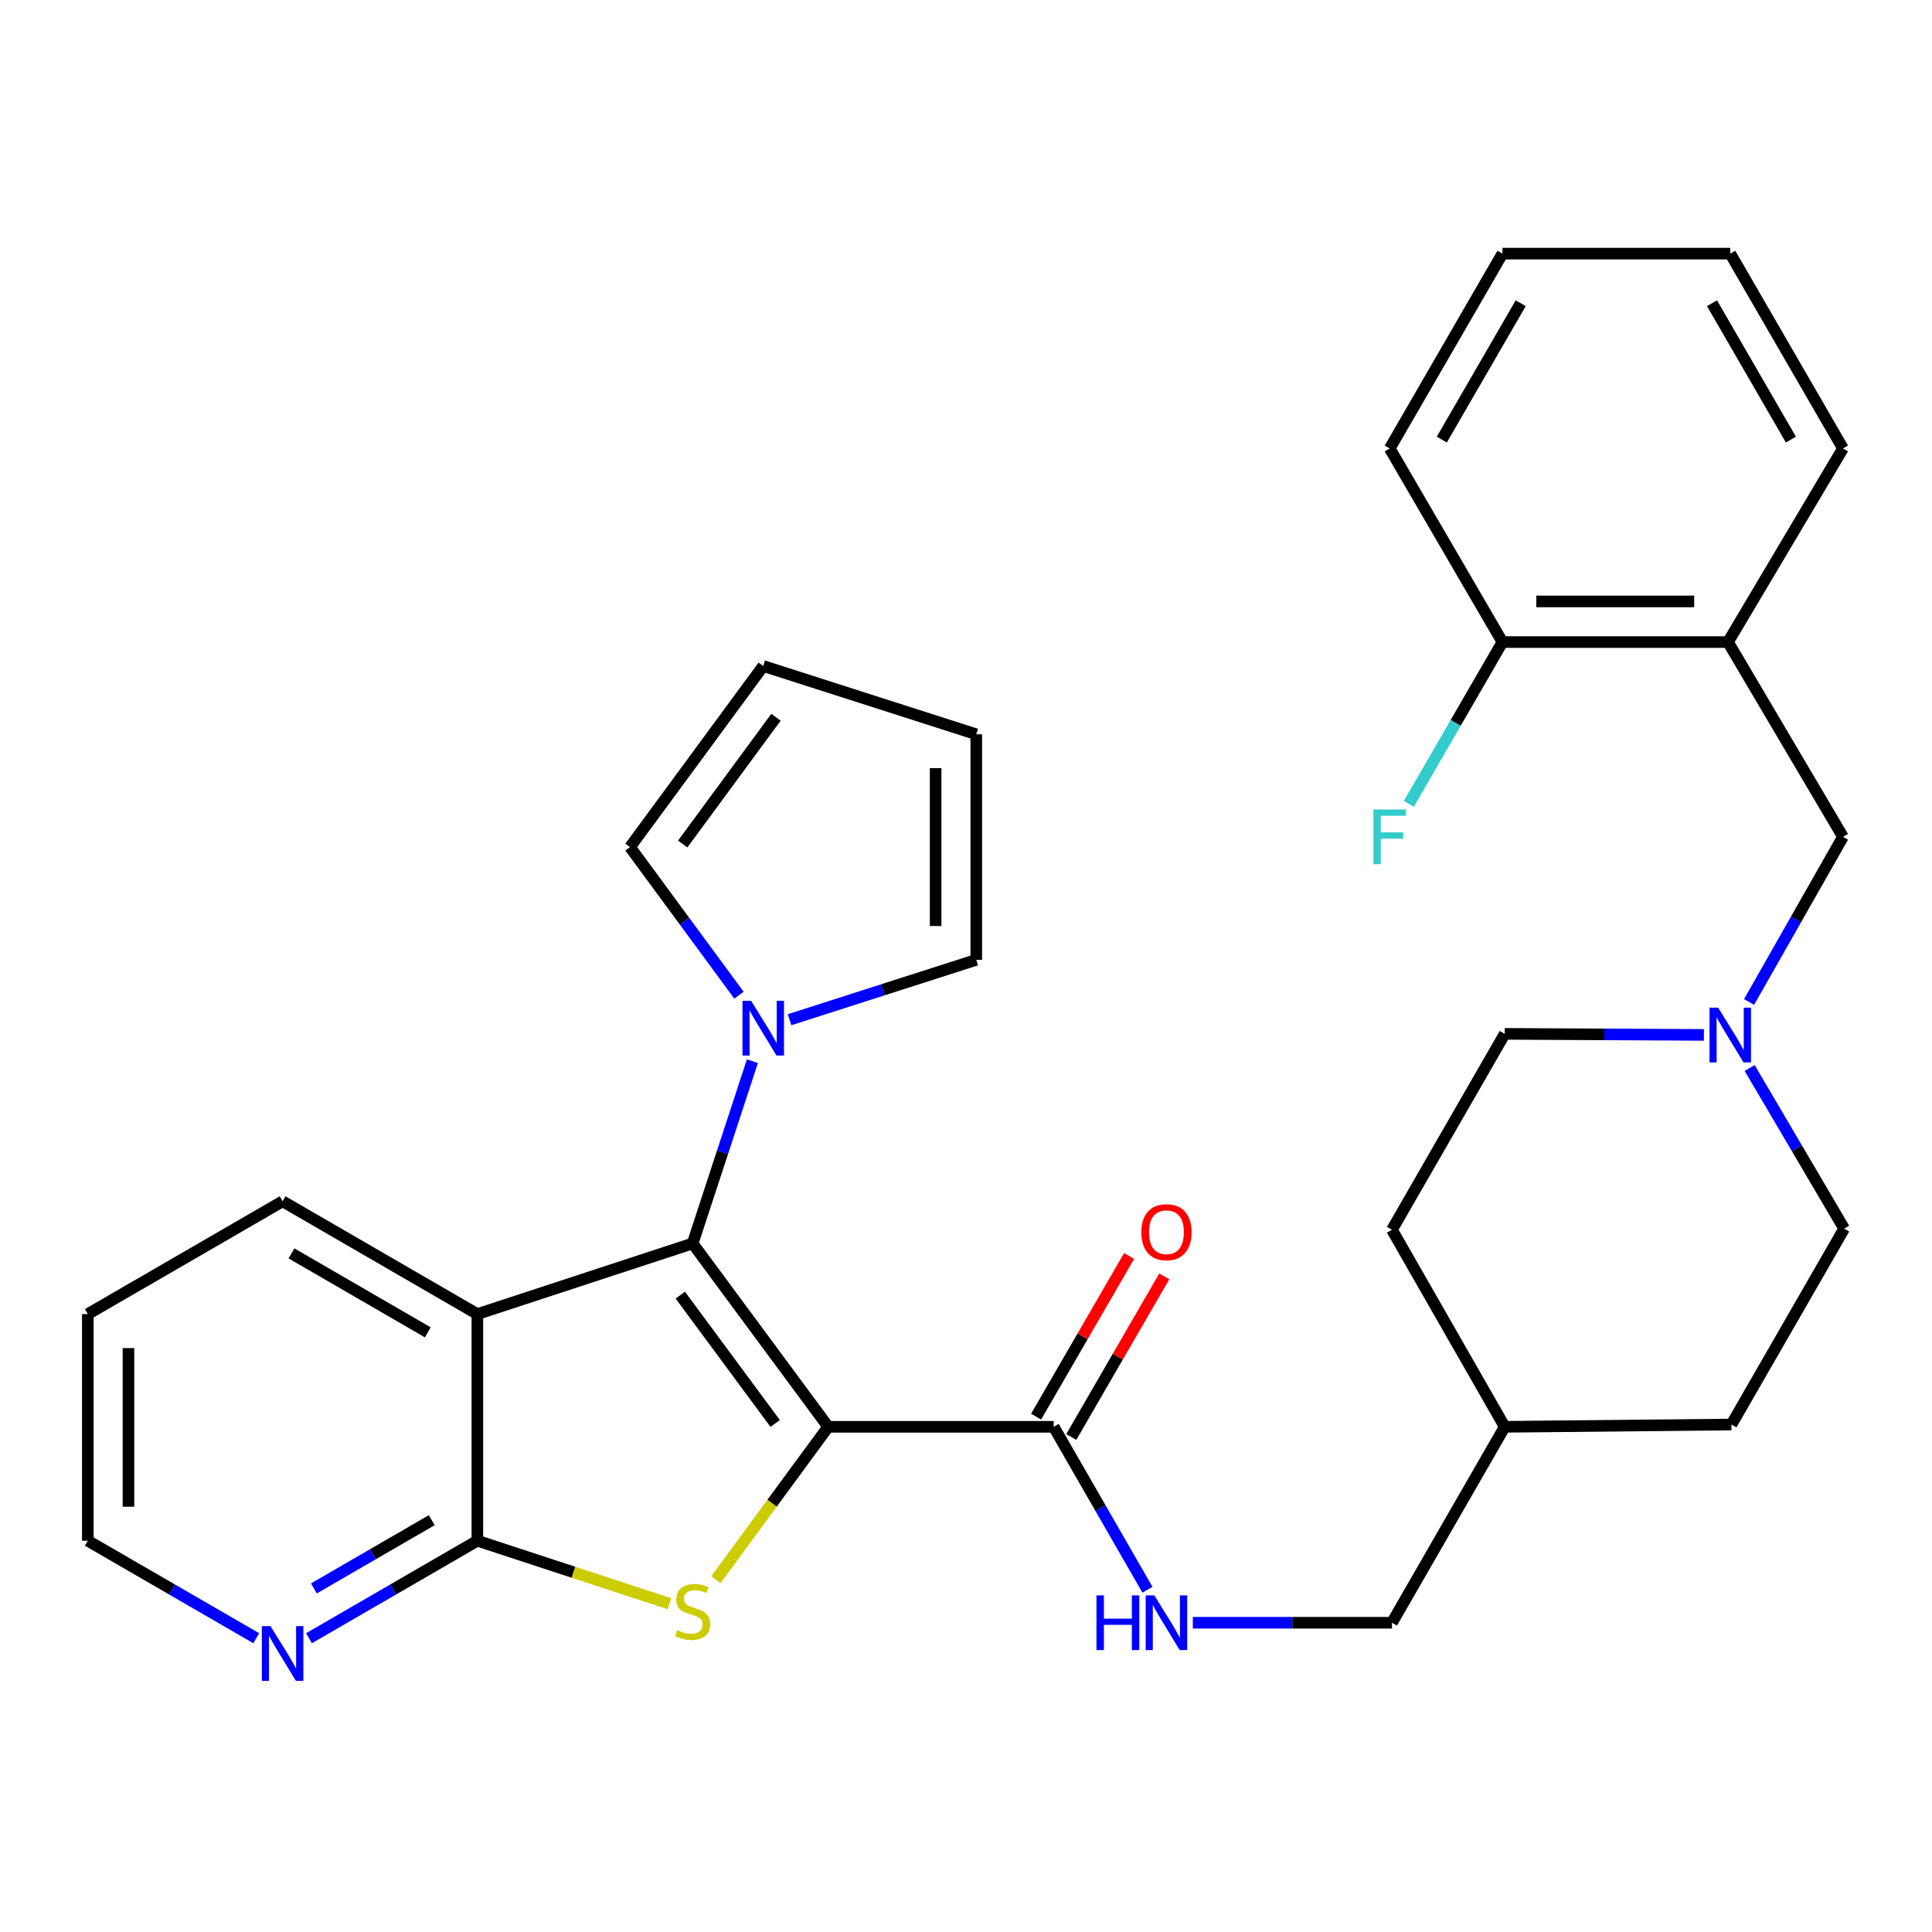 <?xml version='1.0' encoding='iso-8859-1'?>
<svg version='1.1' baseProfile='full'
              xmlns='http://www.w3.org/2000/svg'
                      xmlns:rdkit='http://www.rdkit.org/xml'
                      xmlns:xlink='http://www.w3.org/1999/xlink'
                  xml:space='preserve'
width='1000px' height='1000px' viewBox='0 0 1000 1000'>
<!-- END OF HEADER -->
<rect style='opacity:1.0;fill:#FFFFFF;stroke:none' width='1000' height='1000' x='0' y='0'> </rect>
<path class='bond-0' d='M 428.67,738.514 L 358.509,643.61' style='fill:none;fill-rule:evenodd;stroke:#000000;stroke-width:6px;stroke-linecap:butt;stroke-linejoin:miter;stroke-opacity:1' />
<path class='bond-0' d='M 401.229,736.785 L 352.116,670.352' style='fill:none;fill-rule:evenodd;stroke:#000000;stroke-width:6px;stroke-linecap:butt;stroke-linejoin:miter;stroke-opacity:1' />
<path class='bond-1' d='M 428.67,738.514 L 399.611,778.073' style='fill:none;fill-rule:evenodd;stroke:#000000;stroke-width:6px;stroke-linecap:butt;stroke-linejoin:miter;stroke-opacity:1' />
<path class='bond-1' d='M 399.611,778.073 L 370.552,817.632' style='fill:none;fill-rule:evenodd;stroke:#CCCC00;stroke-width:6px;stroke-linecap:butt;stroke-linejoin:miter;stroke-opacity:1' />
<path class='bond-5' d='M 428.67,738.514 L 545.395,738.514' style='fill:none;fill-rule:evenodd;stroke:#000000;stroke-width:6px;stroke-linecap:butt;stroke-linejoin:miter;stroke-opacity:1' />
<path class='bond-2' d='M 358.509,643.61 L 247.079,680.169' style='fill:none;fill-rule:evenodd;stroke:#000000;stroke-width:6px;stroke-linecap:butt;stroke-linejoin:miter;stroke-opacity:1' />
<path class='bond-4' d='M 358.509,643.61 L 373.975,596.441' style='fill:none;fill-rule:evenodd;stroke:#000000;stroke-width:6px;stroke-linecap:butt;stroke-linejoin:miter;stroke-opacity:1' />
<path class='bond-4' d='M 373.975,596.441 L 389.441,549.271' style='fill:none;fill-rule:evenodd;stroke:#0000FF;stroke-width:6px;stroke-linecap:butt;stroke-linejoin:miter;stroke-opacity:1' />
<path class='bond-3' d='M 346.497,830.086 L 296.788,813.782' style='fill:none;fill-rule:evenodd;stroke:#CCCC00;stroke-width:6px;stroke-linecap:butt;stroke-linejoin:miter;stroke-opacity:1' />
<path class='bond-3' d='M 296.788,813.782 L 247.079,797.478' style='fill:none;fill-rule:evenodd;stroke:#000000;stroke-width:6px;stroke-linecap:butt;stroke-linejoin:miter;stroke-opacity:1' />
<path class='bond-21' d='M 247.079,680.169 L 146.284,621.789' style='fill:none;fill-rule:evenodd;stroke:#000000;stroke-width:6px;stroke-linecap:butt;stroke-linejoin:miter;stroke-opacity:1' />
<path class='bond-21' d='M 221.415,689.617 L 150.859,648.751' style='fill:none;fill-rule:evenodd;stroke:#000000;stroke-width:6px;stroke-linecap:butt;stroke-linejoin:miter;stroke-opacity:1' />
<path class='bond-31' d='M 247.079,680.169 L 247.079,797.478' style='fill:none;fill-rule:evenodd;stroke:#000000;stroke-width:6px;stroke-linecap:butt;stroke-linejoin:miter;stroke-opacity:1' />
<path class='bond-9' d='M 247.079,797.478 L 203.507,822.71' style='fill:none;fill-rule:evenodd;stroke:#000000;stroke-width:6px;stroke-linecap:butt;stroke-linejoin:miter;stroke-opacity:1' />
<path class='bond-9' d='M 203.507,822.71 L 159.936,847.941' style='fill:none;fill-rule:evenodd;stroke:#0000FF;stroke-width:6px;stroke-linecap:butt;stroke-linejoin:miter;stroke-opacity:1' />
<path class='bond-9' d='M 223.465,786.842 L 192.965,804.504' style='fill:none;fill-rule:evenodd;stroke:#000000;stroke-width:6px;stroke-linecap:butt;stroke-linejoin:miter;stroke-opacity:1' />
<path class='bond-9' d='M 192.965,804.504 L 162.465,822.166' style='fill:none;fill-rule:evenodd;stroke:#0000FF;stroke-width:6px;stroke-linecap:butt;stroke-linejoin:miter;stroke-opacity:1' />
<path class='bond-11' d='M 382.486,515.111 L 354.287,476.784' style='fill:none;fill-rule:evenodd;stroke:#0000FF;stroke-width:6px;stroke-linecap:butt;stroke-linejoin:miter;stroke-opacity:1' />
<path class='bond-11' d='M 354.287,476.784 L 326.087,438.456' style='fill:none;fill-rule:evenodd;stroke:#000000;stroke-width:6px;stroke-linecap:butt;stroke-linejoin:miter;stroke-opacity:1' />
<path class='bond-12' d='M 408.68,527.807 L 456.999,512.31' style='fill:none;fill-rule:evenodd;stroke:#0000FF;stroke-width:6px;stroke-linecap:butt;stroke-linejoin:miter;stroke-opacity:1' />
<path class='bond-12' d='M 456.999,512.31 L 505.318,496.813' style='fill:none;fill-rule:evenodd;stroke:#000000;stroke-width:6px;stroke-linecap:butt;stroke-linejoin:miter;stroke-opacity:1' />
<path class='bond-8' d='M 545.395,738.514 L 569.658,780.678' style='fill:none;fill-rule:evenodd;stroke:#000000;stroke-width:6px;stroke-linecap:butt;stroke-linejoin:miter;stroke-opacity:1' />
<path class='bond-8' d='M 569.658,780.678 L 593.92,822.843' style='fill:none;fill-rule:evenodd;stroke:#0000FF;stroke-width:6px;stroke-linecap:butt;stroke-linejoin:miter;stroke-opacity:1' />
<path class='bond-14' d='M 554.498,743.784 L 578.562,702.217' style='fill:none;fill-rule:evenodd;stroke:#000000;stroke-width:6px;stroke-linecap:butt;stroke-linejoin:miter;stroke-opacity:1' />
<path class='bond-14' d='M 578.562,702.217 L 602.625,660.65' style='fill:none;fill-rule:evenodd;stroke:#FF0000;stroke-width:6px;stroke-linecap:butt;stroke-linejoin:miter;stroke-opacity:1' />
<path class='bond-14' d='M 536.291,733.244 L 560.355,691.677' style='fill:none;fill-rule:evenodd;stroke:#000000;stroke-width:6px;stroke-linecap:butt;stroke-linejoin:miter;stroke-opacity:1' />
<path class='bond-14' d='M 560.355,691.677 L 584.418,650.11' style='fill:none;fill-rule:evenodd;stroke:#FF0000;stroke-width:6px;stroke-linecap:butt;stroke-linejoin:miter;stroke-opacity:1' />
<path class='bond-6' d='M 905.623,552.8 L 930.084,594.371' style='fill:none;fill-rule:evenodd;stroke:#0000FF;stroke-width:6px;stroke-linecap:butt;stroke-linejoin:miter;stroke-opacity:1' />
<path class='bond-6' d='M 930.084,594.371 L 954.545,635.943' style='fill:none;fill-rule:evenodd;stroke:#000000;stroke-width:6px;stroke-linecap:butt;stroke-linejoin:miter;stroke-opacity:1' />
<path class='bond-10' d='M 905.313,518.622 L 929.619,475.886' style='fill:none;fill-rule:evenodd;stroke:#0000FF;stroke-width:6px;stroke-linecap:butt;stroke-linejoin:miter;stroke-opacity:1' />
<path class='bond-10' d='M 929.619,475.886 L 953.926,433.15' style='fill:none;fill-rule:evenodd;stroke:#000000;stroke-width:6px;stroke-linecap:butt;stroke-linejoin:miter;stroke-opacity:1' />
<path class='bond-34' d='M 881.923,535.662 L 830.384,535.393' style='fill:none;fill-rule:evenodd;stroke:#0000FF;stroke-width:6px;stroke-linecap:butt;stroke-linejoin:miter;stroke-opacity:1' />
<path class='bond-34' d='M 830.384,535.393 L 778.845,535.125' style='fill:none;fill-rule:evenodd;stroke:#000000;stroke-width:6px;stroke-linecap:butt;stroke-linejoin:miter;stroke-opacity:1' />
<path class='bond-7' d='M 894.412,332.332 L 953.926,433.15' style='fill:none;fill-rule:evenodd;stroke:#000000;stroke-width:6px;stroke-linecap:butt;stroke-linejoin:miter;stroke-opacity:1' />
<path class='bond-13' d='M 894.412,332.332 L 777.664,332.332' style='fill:none;fill-rule:evenodd;stroke:#000000;stroke-width:6px;stroke-linecap:butt;stroke-linejoin:miter;stroke-opacity:1' />
<path class='bond-13' d='M 876.9,311.294 L 795.176,311.294' style='fill:none;fill-rule:evenodd;stroke:#000000;stroke-width:6px;stroke-linecap:butt;stroke-linejoin:miter;stroke-opacity:1' />
<path class='bond-25' d='M 894.412,332.332 L 953.926,232.122' style='fill:none;fill-rule:evenodd;stroke:#000000;stroke-width:6px;stroke-linecap:butt;stroke-linejoin:miter;stroke-opacity:1' />
<path class='bond-19' d='M 617.41,839.928 L 668.943,839.928' style='fill:none;fill-rule:evenodd;stroke:#0000FF;stroke-width:6px;stroke-linecap:butt;stroke-linejoin:miter;stroke-opacity:1' />
<path class='bond-19' d='M 668.943,839.928 L 720.476,839.928' style='fill:none;fill-rule:evenodd;stroke:#000000;stroke-width:6px;stroke-linecap:butt;stroke-linejoin:miter;stroke-opacity:1' />
<path class='bond-26' d='M 132.632,847.943 L 89.043,822.711' style='fill:none;fill-rule:evenodd;stroke:#0000FF;stroke-width:6px;stroke-linecap:butt;stroke-linejoin:miter;stroke-opacity:1' />
<path class='bond-26' d='M 89.043,822.711 L 45.455,797.478' style='fill:none;fill-rule:evenodd;stroke:#000000;stroke-width:6px;stroke-linecap:butt;stroke-linejoin:miter;stroke-opacity:1' />
<path class='bond-16' d='M 326.087,438.456 L 395.045,344.721' style='fill:none;fill-rule:evenodd;stroke:#000000;stroke-width:6px;stroke-linecap:butt;stroke-linejoin:miter;stroke-opacity:1' />
<path class='bond-16' d='M 353.377,436.863 L 401.647,371.248' style='fill:none;fill-rule:evenodd;stroke:#000000;stroke-width:6px;stroke-linecap:butt;stroke-linejoin:miter;stroke-opacity:1' />
<path class='bond-15' d='M 505.318,496.813 L 505.318,380.076' style='fill:none;fill-rule:evenodd;stroke:#000000;stroke-width:6px;stroke-linecap:butt;stroke-linejoin:miter;stroke-opacity:1' />
<path class='bond-15' d='M 484.28,479.302 L 484.28,397.587' style='fill:none;fill-rule:evenodd;stroke:#000000;stroke-width:6px;stroke-linecap:butt;stroke-linejoin:miter;stroke-opacity:1' />
<path class='bond-20' d='M 777.664,332.332 L 753.432,374.205' style='fill:none;fill-rule:evenodd;stroke:#000000;stroke-width:6px;stroke-linecap:butt;stroke-linejoin:miter;stroke-opacity:1' />
<path class='bond-20' d='M 753.432,374.205 L 729.199,416.078' style='fill:none;fill-rule:evenodd;stroke:#33CCCC;stroke-width:6px;stroke-linecap:butt;stroke-linejoin:miter;stroke-opacity:1' />
<path class='bond-27' d='M 777.664,332.332 L 719.319,232.122' style='fill:none;fill-rule:evenodd;stroke:#000000;stroke-width:6px;stroke-linecap:butt;stroke-linejoin:miter;stroke-opacity:1' />
<path class='bond-32' d='M 505.318,380.076 L 395.045,344.721' style='fill:none;fill-rule:evenodd;stroke:#000000;stroke-width:6px;stroke-linecap:butt;stroke-linejoin:miter;stroke-opacity:1' />
<path class='bond-17' d='M 954.545,635.943 L 896.189,737.334' style='fill:none;fill-rule:evenodd;stroke:#000000;stroke-width:6px;stroke-linecap:butt;stroke-linejoin:miter;stroke-opacity:1' />
<path class='bond-18' d='M 778.845,535.125 L 720.476,636.527' style='fill:none;fill-rule:evenodd;stroke:#000000;stroke-width:6px;stroke-linecap:butt;stroke-linejoin:miter;stroke-opacity:1' />
<path class='bond-22' d='M 720.476,839.928 L 778.845,738.514' style='fill:none;fill-rule:evenodd;stroke:#000000;stroke-width:6px;stroke-linecap:butt;stroke-linejoin:miter;stroke-opacity:1' />
<path class='bond-28' d='M 146.284,621.789 L 45.455,680.169' style='fill:none;fill-rule:evenodd;stroke:#000000;stroke-width:6px;stroke-linecap:butt;stroke-linejoin:miter;stroke-opacity:1' />
<path class='bond-23' d='M 778.845,738.514 L 720.476,636.527' style='fill:none;fill-rule:evenodd;stroke:#000000;stroke-width:6px;stroke-linecap:butt;stroke-linejoin:miter;stroke-opacity:1' />
<path class='bond-24' d='M 778.845,738.514 L 896.189,737.334' style='fill:none;fill-rule:evenodd;stroke:#000000;stroke-width:6px;stroke-linecap:butt;stroke-linejoin:miter;stroke-opacity:1' />
<path class='bond-29' d='M 953.926,232.122 L 895.581,131.281' style='fill:none;fill-rule:evenodd;stroke:#000000;stroke-width:6px;stroke-linecap:butt;stroke-linejoin:miter;stroke-opacity:1' />
<path class='bond-29' d='M 926.965,227.532 L 886.123,156.943' style='fill:none;fill-rule:evenodd;stroke:#000000;stroke-width:6px;stroke-linecap:butt;stroke-linejoin:miter;stroke-opacity:1' />
<path class='bond-33' d='M 45.455,797.478 L 45.455,680.169' style='fill:none;fill-rule:evenodd;stroke:#000000;stroke-width:6px;stroke-linecap:butt;stroke-linejoin:miter;stroke-opacity:1' />
<path class='bond-33' d='M 66.492,779.882 L 66.492,697.765' style='fill:none;fill-rule:evenodd;stroke:#000000;stroke-width:6px;stroke-linecap:butt;stroke-linejoin:miter;stroke-opacity:1' />
<path class='bond-35' d='M 719.319,232.122 L 777.664,131.281' style='fill:none;fill-rule:evenodd;stroke:#000000;stroke-width:6px;stroke-linecap:butt;stroke-linejoin:miter;stroke-opacity:1' />
<path class='bond-35' d='M 746.281,227.532 L 787.122,156.943' style='fill:none;fill-rule:evenodd;stroke:#000000;stroke-width:6px;stroke-linecap:butt;stroke-linejoin:miter;stroke-opacity:1' />
<path class='bond-30' d='M 895.581,131.281 L 777.664,131.281' style='fill:none;fill-rule:evenodd;stroke:#000000;stroke-width:6px;stroke-linecap:butt;stroke-linejoin:miter;stroke-opacity:1' />
<path  class='atom-2' d='M 350.509 843.746
Q 350.829 843.866, 352.149 844.426
Q 353.469 844.986, 354.909 845.346
Q 356.389 845.666, 357.829 845.666
Q 360.509 845.666, 362.069 844.386
Q 363.629 843.066, 363.629 840.786
Q 363.629 839.226, 362.829 838.266
Q 362.069 837.306, 360.869 836.786
Q 359.669 836.266, 357.669 835.666
Q 355.149 834.906, 353.629 834.186
Q 352.149 833.466, 351.069 831.946
Q 350.029 830.426, 350.029 827.866
Q 350.029 824.306, 352.429 822.106
Q 354.869 819.906, 359.669 819.906
Q 362.949 819.906, 366.669 821.466
L 365.749 824.546
Q 362.349 823.146, 359.789 823.146
Q 357.029 823.146, 355.509 824.306
Q 353.989 825.426, 354.029 827.386
Q 354.029 828.906, 354.789 829.826
Q 355.589 830.746, 356.709 831.266
Q 357.869 831.786, 359.789 832.386
Q 362.349 833.186, 363.869 833.986
Q 365.389 834.786, 366.469 836.426
Q 367.589 838.026, 367.589 840.786
Q 367.589 844.706, 364.949 846.826
Q 362.349 848.906, 357.989 848.906
Q 355.469 848.906, 353.549 848.346
Q 351.669 847.826, 349.429 846.906
L 350.509 843.746
' fill='#CCCC00'/>
<path  class='atom-5' d='M 388.785 518.02
L 398.065 533.02
Q 398.985 534.5, 400.465 537.18
Q 401.945 539.86, 402.025 540.02
L 402.025 518.02
L 405.785 518.02
L 405.785 546.34
L 401.905 546.34
L 391.945 529.94
Q 390.785 528.02, 389.545 525.82
Q 388.345 523.62, 387.985 522.94
L 387.985 546.34
L 384.305 546.34
L 384.305 518.02
L 388.785 518.02
' fill='#0000FF'/>
<path  class='atom-7' d='M 889.321 521.573
L 898.601 536.573
Q 899.521 538.053, 901.001 540.733
Q 902.481 543.413, 902.561 543.573
L 902.561 521.573
L 906.321 521.573
L 906.321 549.893
L 902.441 549.893
L 892.481 533.493
Q 891.321 531.573, 890.081 529.373
Q 888.881 527.173, 888.521 526.493
L 888.521 549.893
L 884.841 549.893
L 884.841 521.573
L 889.321 521.573
' fill='#0000FF'/>
<path  class='atom-9' d='M 567.532 825.768
L 571.372 825.768
L 571.372 837.808
L 585.852 837.808
L 585.852 825.768
L 589.692 825.768
L 589.692 854.088
L 585.852 854.088
L 585.852 841.008
L 571.372 841.008
L 571.372 854.088
L 567.532 854.088
L 567.532 825.768
' fill='#0000FF'/>
<path  class='atom-9' d='M 597.492 825.768
L 606.772 840.768
Q 607.692 842.248, 609.172 844.928
Q 610.652 847.608, 610.732 847.768
L 610.732 825.768
L 614.492 825.768
L 614.492 854.088
L 610.612 854.088
L 600.652 837.688
Q 599.492 835.768, 598.252 833.568
Q 597.052 831.368, 596.692 830.688
L 596.692 854.088
L 593.012 854.088
L 593.012 825.768
L 597.492 825.768
' fill='#0000FF'/>
<path  class='atom-10' d='M 140.024 841.687
L 149.304 856.687
Q 150.224 858.167, 151.704 860.847
Q 153.184 863.527, 153.264 863.687
L 153.264 841.687
L 157.024 841.687
L 157.024 870.007
L 153.144 870.007
L 143.184 853.607
Q 142.024 851.687, 140.784 849.487
Q 139.584 847.287, 139.224 846.607
L 139.224 870.007
L 135.544 870.007
L 135.544 841.687
L 140.024 841.687
' fill='#0000FF'/>
<path  class='atom-15' d='M 590.752 637.788
Q 590.752 630.988, 594.112 627.188
Q 597.472 623.388, 603.752 623.388
Q 610.032 623.388, 613.392 627.188
Q 616.752 630.988, 616.752 637.788
Q 616.752 644.668, 613.352 648.588
Q 609.952 652.468, 603.752 652.468
Q 597.512 652.468, 594.112 648.588
Q 590.752 644.708, 590.752 637.788
M 603.752 649.268
Q 608.072 649.268, 610.392 646.388
Q 612.752 643.468, 612.752 637.788
Q 612.752 632.228, 610.392 629.428
Q 608.072 626.588, 603.752 626.588
Q 599.432 626.588, 597.072 629.388
Q 594.752 632.188, 594.752 637.788
Q 594.752 643.508, 597.072 646.388
Q 599.432 649.268, 603.752 649.268
' fill='#FF0000'/>
<path  class='atom-21' d='M 710.899 418.99
L 727.739 418.99
L 727.739 422.23
L 714.699 422.23
L 714.699 430.83
L 726.299 430.83
L 726.299 434.11
L 714.699 434.11
L 714.699 447.31
L 710.899 447.31
L 710.899 418.99
' fill='#33CCCC'/>
</svg>
